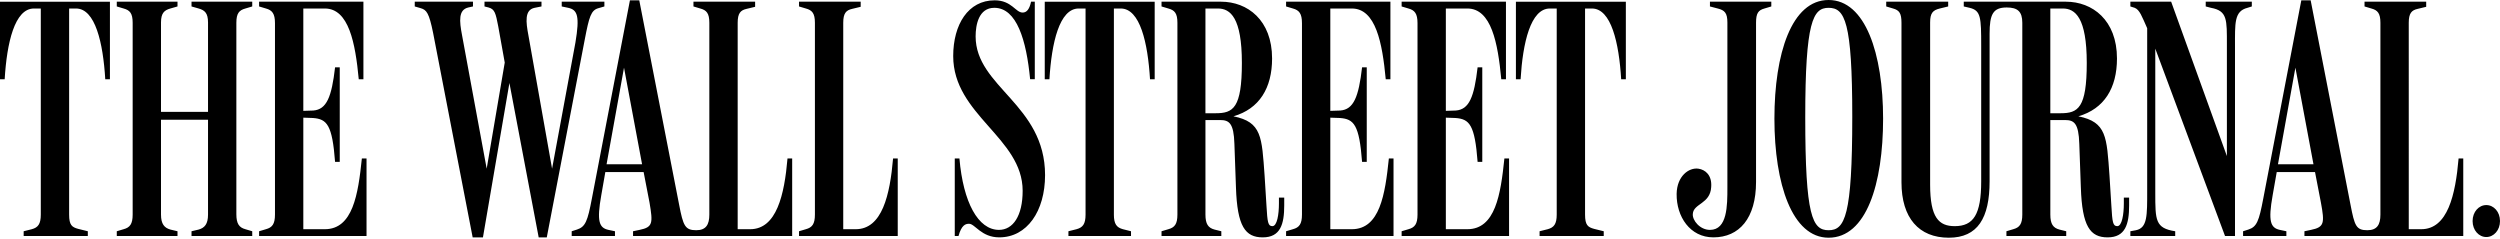 <svg width="230" height="22" viewBox="0 0 230 22" fill="none" xmlns="http://www.w3.org/2000/svg">
<path fill-rule="evenodd" clip-rule="evenodd" d="M6.36 19.742C6.36 20.712 6.618 20.899 7.191 21.056L8.079 21.275V21.713H2.177V21.275L2.922 21.088C3.495 20.932 3.753 20.618 3.753 19.743V0.782H3.123C1.347 0.782 0.63 3.942 0.43 7.29H0V0.157H10.113V7.29H9.684C9.483 3.943 8.767 0.782 6.991 0.782H6.36V19.742ZM10.744 21.275L11.374 21.087C11.947 20.931 12.205 20.618 12.205 19.742V2.096C12.205 1.22 11.947 0.939 11.374 0.782L10.744 0.594V0.156H16.33V0.594L15.671 0.782C15.127 0.939 14.812 1.189 14.812 2.065V10.293H19.138V2.065C19.138 1.189 18.823 0.939 18.279 0.782L17.62 0.594V0.156H23.206V0.594L22.576 0.782C22.004 0.939 21.745 1.22 21.745 2.096V19.711C21.745 20.587 22.004 20.932 22.576 21.088L23.206 21.275V21.713H17.62V21.275L18.279 21.119C18.823 20.963 19.138 20.618 19.138 19.743V11.013H14.812V19.742C14.812 20.618 15.127 20.962 15.671 21.118L16.33 21.275V21.712H10.744V21.275ZM27.905 21.087H29.882C32.46 21.087 32.947 17.896 33.291 14.58H33.721V21.712H23.837V21.275L24.467 21.087C25.04 20.931 25.298 20.618 25.298 19.742V2.128C25.298 1.252 25.04 0.939 24.467 0.782L23.837 0.594V0.156H33.434V7.29H33.005C32.689 3.942 32.088 0.782 29.882 0.782H27.905V10.199L28.822 10.168C30.054 10.074 30.512 8.916 30.827 6.194H31.257V14.892H30.827C30.569 11.482 30.082 10.95 28.793 10.856L27.905 10.825V21.087ZM39.847 3.035C39.474 1.189 39.245 0.907 38.701 0.751L38.157 0.594V0.156H43.514V0.594L43.084 0.688C42.167 0.907 42.253 1.909 42.511 3.254L44.775 15.518L46.436 5.756L45.835 2.409C45.605 1.22 45.519 0.844 44.947 0.688L44.574 0.594V0.156H49.817V0.594L49.187 0.719C48.241 0.907 48.384 2.033 48.614 3.253L50.791 15.518L52.94 3.91C53.341 1.502 53.141 0.907 52.281 0.72L51.679 0.594V0.156H55.604V0.594L55.06 0.751C54.372 0.939 54.201 1.533 53.799 3.629L50.304 21.838H49.559L46.866 7.634L44.431 21.838H43.485L39.847 3.035ZM67.866 21.087H69.012C71.447 21.087 72.164 17.926 72.45 14.58H72.88V21.712H58.24V21.275L58.841 21.149C60.073 20.899 60.073 20.524 59.758 18.646L59.214 15.83H55.69L55.318 17.958C54.888 20.367 55.117 20.961 55.977 21.149L56.578 21.275V21.712H52.596V21.275L53.083 21.119C53.856 20.868 54.057 20.367 54.458 18.24L57.953 0.031H58.813L62.48 18.834C62.852 20.774 63.024 21.18 64.055 21.18C64.944 21.18 65.259 20.679 65.259 19.741V2.096C65.259 1.22 65.001 0.938 64.428 0.782L63.798 0.594V0.156H69.471V0.626L68.697 0.813C68.124 0.938 67.866 1.22 67.866 2.096L67.866 21.087ZM55.805 15.111H59.071L57.409 6.226L55.805 15.111ZM77.578 21.087H78.725C81.16 21.087 81.876 17.926 82.162 14.58H82.592V21.712H73.51V21.275L74.141 21.087C74.714 20.931 74.972 20.618 74.972 19.742V2.096C74.972 1.22 74.714 0.939 74.141 0.782L73.51 0.594V0.156H79.183V0.626L78.409 0.813C77.837 0.938 77.578 1.22 77.578 2.096V21.087ZM91.934 21.837C90.273 21.837 89.7 20.587 89.156 20.587C88.841 20.587 88.468 20.68 88.182 21.713H87.838V14.579H88.268C88.612 18.615 89.987 21.149 91.906 21.149C93.196 21.149 94.084 19.866 94.084 17.551C94.084 12.67 87.695 10.574 87.695 5.161C87.695 2.252 89.07 0.03 91.506 0.03C93.081 0.03 93.425 1.156 94.084 1.156C94.457 1.156 94.714 0.844 94.857 0.155H95.201V7.289H94.771C94.428 3.691 93.54 0.719 91.476 0.719C90.044 0.719 89.757 2.283 89.757 3.347C89.757 8.008 96.146 9.604 96.146 16.111C96.145 19.429 94.484 21.837 91.934 21.837ZM102.477 19.742C102.477 20.618 102.735 20.931 103.308 21.087L104.053 21.275V21.712H98.295V21.275L99.04 21.087C99.613 20.931 99.871 20.618 99.871 19.742V0.782H99.24C97.464 0.782 96.748 3.942 96.547 7.29H96.117V0.157H106.231V7.29H105.801C105.601 3.943 104.885 0.782 103.108 0.782H102.478V19.742H102.477ZM106.861 21.275L107.491 21.087C108.064 20.931 108.322 20.618 108.322 19.742V2.096C108.322 1.22 108.064 0.939 107.491 0.782L106.861 0.594V0.156H112.333C114.768 0.156 117.032 1.846 117.032 5.381C117.032 8.103 115.857 10.012 113.479 10.7C116.086 11.232 116.086 12.578 116.344 16.175L116.516 18.928C116.602 20.461 116.659 20.806 117.06 20.806C117.49 20.806 117.662 19.742 117.662 18.71V18.177H118.149V18.897C118.149 20.618 117.805 21.838 116.173 21.838C114.568 21.838 113.823 20.837 113.708 17.239L113.565 13.234C113.508 11.326 113.078 11.044 112.247 11.044H110.901V19.742C110.901 20.618 111.158 20.962 111.732 21.119L112.362 21.275V21.712H106.861V21.275ZM110.9 10.418H111.846C113.45 10.418 114.253 9.949 114.253 5.788C114.253 1.627 113.192 0.782 112.047 0.782H110.901L110.9 10.418ZM122.389 21.087H124.365C126.944 21.087 127.432 17.896 127.775 14.58H128.204V21.712H118.32V21.275L118.951 21.087C119.524 20.931 119.781 20.618 119.781 19.742V2.128C119.781 1.252 119.524 0.939 118.951 0.782L118.32 0.594V0.156H127.918V7.29H127.488C127.174 3.942 126.572 0.782 124.365 0.782H122.389V10.199L123.306 10.168C124.537 10.074 124.996 8.916 125.311 6.194H125.741V14.892H125.311C125.053 11.482 124.566 10.95 123.276 10.856L122.389 10.825V21.087ZM133.018 21.087H134.995C137.573 21.087 138.061 17.896 138.404 14.58H138.834V21.712H128.95V21.275L129.58 21.087C130.153 20.931 130.411 20.618 130.411 19.742V2.128C130.411 1.252 130.153 0.939 129.58 0.782L128.95 0.594V0.156H138.548V7.29H138.118C137.803 3.942 137.201 0.782 134.995 0.782H133.018V10.199L133.935 10.168C135.167 10.074 135.625 8.916 135.94 6.194H136.37V14.892H135.94C135.682 11.482 135.196 10.95 133.906 10.856L133.018 10.825V21.087ZM145.825 19.742C145.825 20.712 146.083 20.899 146.656 21.056L147.544 21.275V21.713H141.642V21.275L142.387 21.088C142.959 20.932 143.218 20.618 143.218 19.743V0.782H142.587C140.811 0.782 140.095 3.942 139.894 7.29H139.464V0.157H149.578V7.29H149.148C148.947 3.943 148.232 0.782 146.455 0.782H145.825V19.742ZM161.556 16.738C161.556 20.087 160.007 21.837 157.631 21.837C155.483 21.837 154.222 19.929 154.25 17.833C154.279 16.207 155.368 15.394 156.255 15.518C156.886 15.612 157.516 16.113 157.43 17.208C157.344 18.772 155.796 18.71 155.739 19.68C155.683 20.274 156.398 21.15 157.315 21.15C158.92 21.15 158.92 18.928 158.92 17.239V2.065C158.92 1.189 158.661 0.939 158.032 0.782L157.315 0.594V0.156H162.96V0.594L162.33 0.782C161.757 0.939 161.556 1.22 161.556 2.096L161.556 16.738ZM168.231 21.869C164.879 21.869 163.246 16.926 163.246 10.918C163.246 4.943 164.822 0 168.231 0C171.612 0 173.245 4.943 173.245 10.918C173.245 16.926 171.698 21.869 168.231 21.869ZM168.231 0.72C166.799 0.72 166.083 1.971 166.083 10.794C166.083 19.898 166.741 21.181 168.231 21.181C169.721 21.181 170.409 19.898 170.409 10.731C170.409 1.971 169.721 0.72 168.231 0.72ZM184.59 21.275L185.221 21.087C185.793 20.931 186.052 20.618 186.052 19.742V2.096C186.052 1.064 185.622 0.688 184.619 0.688C183.358 0.688 183.043 1.314 183.043 3.097V16.676C183.043 20.055 181.954 21.869 179.29 21.869C176.54 21.869 174.936 20.055 174.936 16.77V2.096C174.936 1.22 174.735 0.939 174.162 0.782L173.532 0.594V0.156H179.233V0.594L178.459 0.782C177.829 0.939 177.572 1.189 177.572 2.065V16.989C177.572 20.023 178.373 20.806 179.835 20.806C181.554 20.806 182.27 19.742 182.27 16.675V4.224C182.27 1.595 182.241 0.97 181.211 0.72L180.666 0.594V0.156H190.064C192.499 0.156 194.762 1.846 194.762 5.381C194.762 8.103 193.587 10.012 191.209 10.7C193.817 11.232 193.817 12.578 194.074 16.175L194.246 18.928C194.332 20.461 194.389 20.806 194.791 20.806C195.22 20.806 195.393 19.742 195.393 18.71V18.177H195.879V18.897C195.879 20.618 195.536 21.838 193.903 21.838C192.298 21.838 191.553 20.837 191.438 17.239L191.295 13.234C191.238 11.326 190.809 11.044 189.978 11.044H188.631V19.742C188.631 20.618 188.889 20.962 189.462 21.119L190.092 21.275V21.712H184.591V21.275H184.59ZM188.63 10.418H189.575C191.18 10.418 191.982 9.949 191.982 5.788C191.982 1.627 190.922 0.782 189.776 0.782H188.63V10.418ZM196.394 0.72L195.993 0.594V0.156H199.746L204.874 14.36V4.13C204.874 1.815 204.931 1.001 203.413 0.72L202.926 0.594V0.156H207.167V0.594L206.766 0.72C205.534 1.032 205.62 2.128 205.62 4.317V21.713H204.703L198.286 4.474V17.739C198.286 20.273 198.286 20.994 200.119 21.275V21.712H195.993V21.275L196.509 21.181C197.568 20.961 197.541 19.835 197.541 17.552V2.597C197.053 1.502 196.852 0.907 196.394 0.72ZM221.606 21.087H222.752C225.187 21.087 225.903 17.926 226.19 14.58H226.62V21.712H212.008V21.275L212.61 21.149C213.842 20.899 213.871 20.524 213.526 18.646L212.982 15.83H209.459L209.085 17.958C208.655 20.367 208.885 20.961 209.744 21.149L210.346 21.275V21.712H206.363V21.275L206.85 21.119C207.624 20.868 207.824 20.367 208.226 18.24L211.72 0.031H212.581L216.247 18.834C216.621 20.774 216.763 21.18 217.795 21.18C218.682 21.18 218.998 20.68 218.998 19.742V2.096C218.998 1.22 218.74 0.938 218.168 0.782L217.537 0.594V0.156H223.21V0.626L222.436 0.813C221.864 0.938 221.605 1.22 221.605 2.096L221.606 21.087ZM209.573 15.111H212.839L211.177 6.226L209.573 15.111ZM230 20.336C230 21.181 229.428 21.807 228.74 21.807C228.052 21.807 227.479 21.181 227.479 20.336C227.479 19.491 228.052 18.866 228.74 18.866C229.428 18.866 230 19.491 230 20.336Z" fill="black"/>
</svg>

